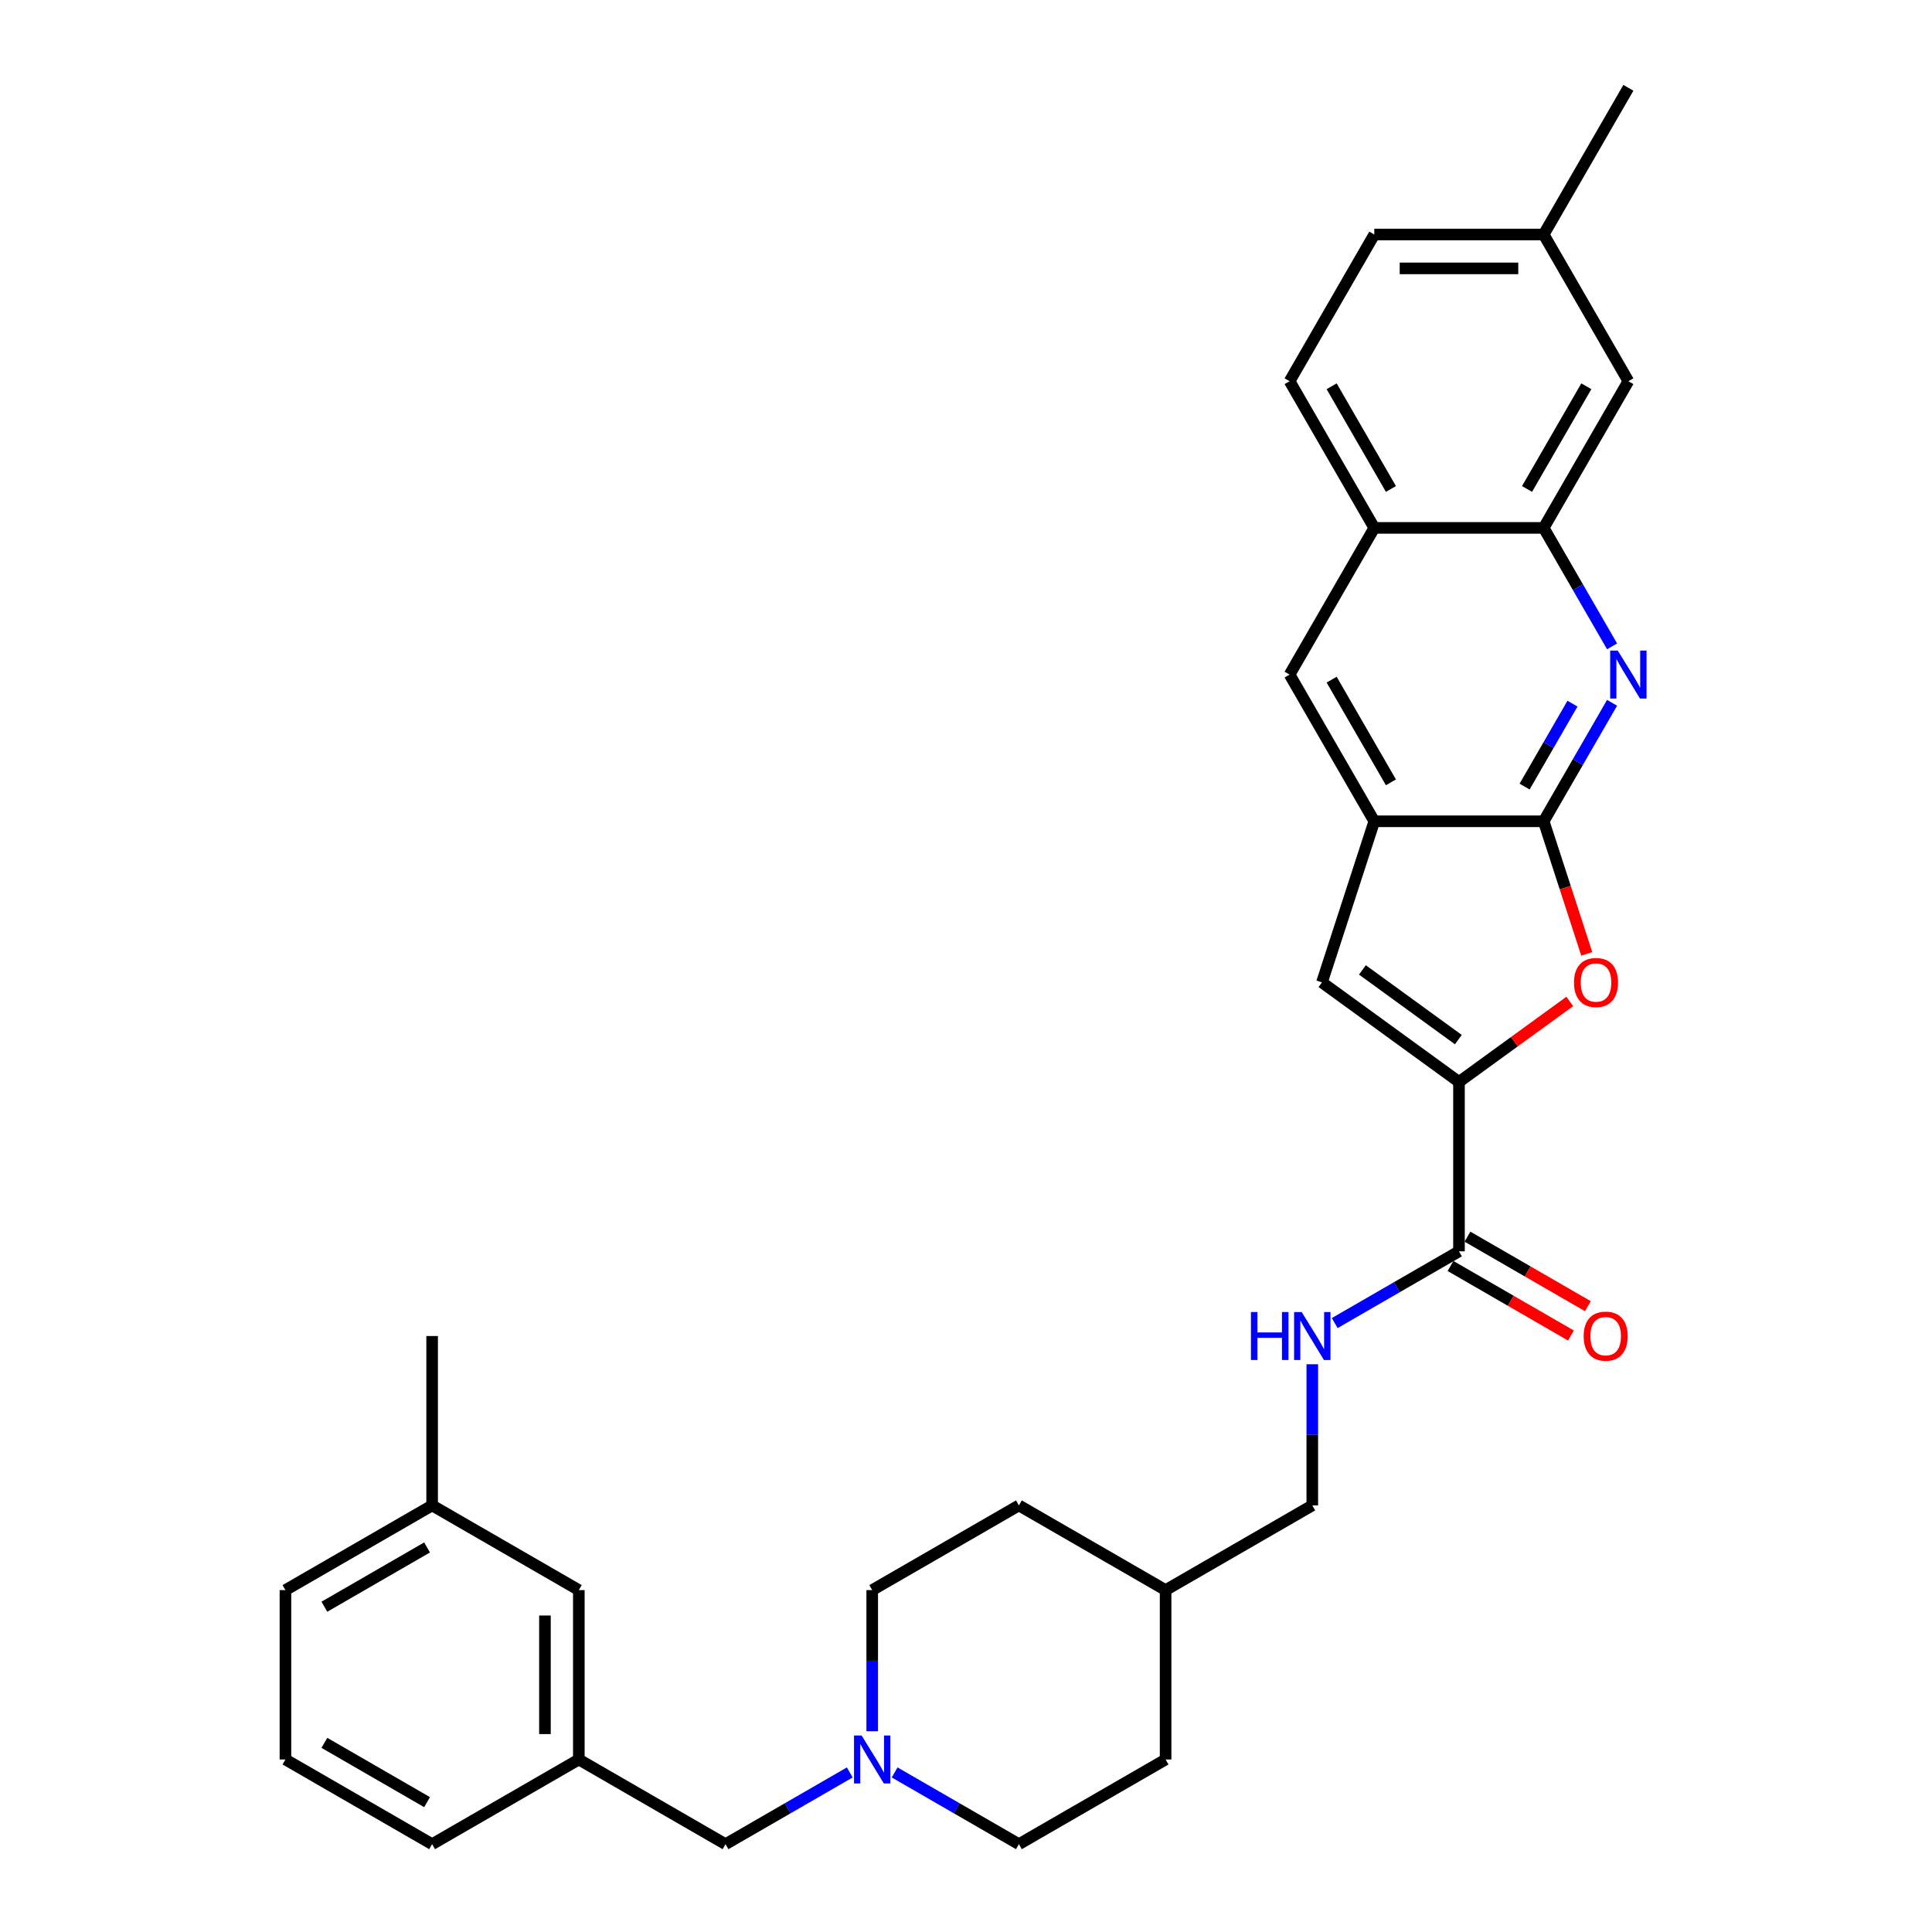 <?xml version='1.0' encoding='iso-8859-1'?>
<svg version='1.1' baseProfile='full'
              xmlns='http://www.w3.org/2000/svg'
                      xmlns:rdkit='http://www.rdkit.org/xml'
                      xmlns:xlink='http://www.w3.org/1999/xlink'
                  xml:space='preserve'
width='1000px' height='1000px' viewBox='0 0 1000 1000'>
<!-- END OF HEADER -->
<rect style='opacity:1.0;fill:#FFFFFF;stroke:none' width='1000' height='1000' x='0' y='0'> </rect>
<path class='bond-1' d='M 799.004,425.095 L 810.155,459.413' style='fill:none;fill-rule:evenodd;stroke:#000000;stroke-width:6px;stroke-linecap:butt;stroke-linejoin:miter;stroke-opacity:1' />
<path class='bond-1' d='M 810.155,459.413 L 821.305,493.731' style='fill:none;fill-rule:evenodd;stroke:#FF0000;stroke-width:6px;stroke-linecap:butt;stroke-linejoin:miter;stroke-opacity:1' />
<path class='bond-2' d='M 799.004,425.095 L 816.706,394.434' style='fill:none;fill-rule:evenodd;stroke:#000000;stroke-width:6px;stroke-linecap:butt;stroke-linejoin:miter;stroke-opacity:1' />
<path class='bond-2' d='M 816.706,394.434 L 834.408,363.773' style='fill:none;fill-rule:evenodd;stroke:#0000FF;stroke-width:6px;stroke-linecap:butt;stroke-linejoin:miter;stroke-opacity:1' />
<path class='bond-2' d='M 789.129,407.129 L 801.521,385.667' style='fill:none;fill-rule:evenodd;stroke:#000000;stroke-width:6px;stroke-linecap:butt;stroke-linejoin:miter;stroke-opacity:1' />
<path class='bond-2' d='M 801.521,385.667 L 813.912,364.204' style='fill:none;fill-rule:evenodd;stroke:#0000FF;stroke-width:6px;stroke-linecap:butt;stroke-linejoin:miter;stroke-opacity:1' />
<path class='bond-4' d='M 799.004,425.095 L 711.33,425.095' style='fill:none;fill-rule:evenodd;stroke:#000000;stroke-width:6px;stroke-linecap:butt;stroke-linejoin:miter;stroke-opacity:1' />
<path class='bond-0' d='M 755.167,560.012 L 783.837,539.181' style='fill:none;fill-rule:evenodd;stroke:#000000;stroke-width:6px;stroke-linecap:butt;stroke-linejoin:miter;stroke-opacity:1' />
<path class='bond-0' d='M 783.837,539.181 L 812.508,518.351' style='fill:none;fill-rule:evenodd;stroke:#FF0000;stroke-width:6px;stroke-linecap:butt;stroke-linejoin:miter;stroke-opacity:1' />
<path class='bond-5' d='M 755.167,560.012 L 755.167,647.686' style='fill:none;fill-rule:evenodd;stroke:#000000;stroke-width:6px;stroke-linecap:butt;stroke-linejoin:miter;stroke-opacity:1' />
<path class='bond-31' d='M 755.167,560.012 L 684.237,508.478' style='fill:none;fill-rule:evenodd;stroke:#000000;stroke-width:6px;stroke-linecap:butt;stroke-linejoin:miter;stroke-opacity:1' />
<path class='bond-31' d='M 754.834,538.096 L 705.183,502.022' style='fill:none;fill-rule:evenodd;stroke:#000000;stroke-width:6px;stroke-linecap:butt;stroke-linejoin:miter;stroke-opacity:1' />
<path class='bond-6' d='M 834.408,334.56 L 816.706,303.9' style='fill:none;fill-rule:evenodd;stroke:#0000FF;stroke-width:6px;stroke-linecap:butt;stroke-linejoin:miter;stroke-opacity:1' />
<path class='bond-6' d='M 816.706,303.9 L 799.004,273.239' style='fill:none;fill-rule:evenodd;stroke:#000000;stroke-width:6px;stroke-linecap:butt;stroke-linejoin:miter;stroke-opacity:1' />
<path class='bond-3' d='M 684.237,508.478 L 711.33,425.095' style='fill:none;fill-rule:evenodd;stroke:#000000;stroke-width:6px;stroke-linecap:butt;stroke-linejoin:miter;stroke-opacity:1' />
<path class='bond-8' d='M 711.33,425.095 L 667.493,349.167' style='fill:none;fill-rule:evenodd;stroke:#000000;stroke-width:6px;stroke-linecap:butt;stroke-linejoin:miter;stroke-opacity:1' />
<path class='bond-8' d='M 719.94,404.938 L 689.254,351.789' style='fill:none;fill-rule:evenodd;stroke:#000000;stroke-width:6px;stroke-linecap:butt;stroke-linejoin:miter;stroke-opacity:1' />
<path class='bond-10' d='M 755.167,647.686 L 723.007,666.253' style='fill:none;fill-rule:evenodd;stroke:#000000;stroke-width:6px;stroke-linecap:butt;stroke-linejoin:miter;stroke-opacity:1' />
<path class='bond-10' d='M 723.007,666.253 L 690.847,684.821' style='fill:none;fill-rule:evenodd;stroke:#0000FF;stroke-width:6px;stroke-linecap:butt;stroke-linejoin:miter;stroke-opacity:1' />
<path class='bond-12' d='M 750.783,655.279 L 781.953,673.274' style='fill:none;fill-rule:evenodd;stroke:#000000;stroke-width:6px;stroke-linecap:butt;stroke-linejoin:miter;stroke-opacity:1' />
<path class='bond-12' d='M 781.953,673.274 L 813.122,691.27' style='fill:none;fill-rule:evenodd;stroke:#FF0000;stroke-width:6px;stroke-linecap:butt;stroke-linejoin:miter;stroke-opacity:1' />
<path class='bond-12' d='M 759.551,640.093 L 790.72,658.089' style='fill:none;fill-rule:evenodd;stroke:#000000;stroke-width:6px;stroke-linecap:butt;stroke-linejoin:miter;stroke-opacity:1' />
<path class='bond-12' d='M 790.72,658.089 L 821.889,676.084' style='fill:none;fill-rule:evenodd;stroke:#FF0000;stroke-width:6px;stroke-linecap:butt;stroke-linejoin:miter;stroke-opacity:1' />
<path class='bond-11' d='M 799.004,273.239 L 842.841,197.311' style='fill:none;fill-rule:evenodd;stroke:#000000;stroke-width:6px;stroke-linecap:butt;stroke-linejoin:miter;stroke-opacity:1' />
<path class='bond-11' d='M 790.394,253.082 L 821.08,199.932' style='fill:none;fill-rule:evenodd;stroke:#000000;stroke-width:6px;stroke-linecap:butt;stroke-linejoin:miter;stroke-opacity:1' />
<path class='bond-32' d='M 799.004,273.239 L 711.33,273.239' style='fill:none;fill-rule:evenodd;stroke:#000000;stroke-width:6px;stroke-linecap:butt;stroke-linejoin:miter;stroke-opacity:1' />
<path class='bond-7' d='M 463.063,917.41 L 495.223,935.978' style='fill:none;fill-rule:evenodd;stroke:#0000FF;stroke-width:6px;stroke-linecap:butt;stroke-linejoin:miter;stroke-opacity:1' />
<path class='bond-7' d='M 495.223,935.978 L 527.383,954.545' style='fill:none;fill-rule:evenodd;stroke:#000000;stroke-width:6px;stroke-linecap:butt;stroke-linejoin:miter;stroke-opacity:1' />
<path class='bond-13' d='M 439.847,917.41 L 407.687,935.978' style='fill:none;fill-rule:evenodd;stroke:#0000FF;stroke-width:6px;stroke-linecap:butt;stroke-linejoin:miter;stroke-opacity:1' />
<path class='bond-13' d='M 407.687,935.978 L 375.527,954.545' style='fill:none;fill-rule:evenodd;stroke:#000000;stroke-width:6px;stroke-linecap:butt;stroke-linejoin:miter;stroke-opacity:1' />
<path class='bond-34' d='M 451.455,896.102 L 451.455,859.568' style='fill:none;fill-rule:evenodd;stroke:#0000FF;stroke-width:6px;stroke-linecap:butt;stroke-linejoin:miter;stroke-opacity:1' />
<path class='bond-34' d='M 451.455,859.568 L 451.455,823.034' style='fill:none;fill-rule:evenodd;stroke:#000000;stroke-width:6px;stroke-linecap:butt;stroke-linejoin:miter;stroke-opacity:1' />
<path class='bond-9' d='M 667.493,349.167 L 711.33,273.239' style='fill:none;fill-rule:evenodd;stroke:#000000;stroke-width:6px;stroke-linecap:butt;stroke-linejoin:miter;stroke-opacity:1' />
<path class='bond-14' d='M 711.33,273.239 L 667.493,197.311' style='fill:none;fill-rule:evenodd;stroke:#000000;stroke-width:6px;stroke-linecap:butt;stroke-linejoin:miter;stroke-opacity:1' />
<path class='bond-14' d='M 719.94,253.082 L 689.254,199.932' style='fill:none;fill-rule:evenodd;stroke:#000000;stroke-width:6px;stroke-linecap:butt;stroke-linejoin:miter;stroke-opacity:1' />
<path class='bond-18' d='M 679.239,706.129 L 679.239,742.663' style='fill:none;fill-rule:evenodd;stroke:#0000FF;stroke-width:6px;stroke-linecap:butt;stroke-linejoin:miter;stroke-opacity:1' />
<path class='bond-18' d='M 679.239,742.663 L 679.239,779.197' style='fill:none;fill-rule:evenodd;stroke:#000000;stroke-width:6px;stroke-linecap:butt;stroke-linejoin:miter;stroke-opacity:1' />
<path class='bond-20' d='M 842.841,197.311 L 799.004,121.383' style='fill:none;fill-rule:evenodd;stroke:#000000;stroke-width:6px;stroke-linecap:butt;stroke-linejoin:miter;stroke-opacity:1' />
<path class='bond-15' d='M 375.527,954.545 L 299.599,910.708' style='fill:none;fill-rule:evenodd;stroke:#000000;stroke-width:6px;stroke-linecap:butt;stroke-linejoin:miter;stroke-opacity:1' />
<path class='bond-21' d='M 667.493,197.311 L 711.33,121.383' style='fill:none;fill-rule:evenodd;stroke:#000000;stroke-width:6px;stroke-linecap:butt;stroke-linejoin:miter;stroke-opacity:1' />
<path class='bond-19' d='M 299.599,910.708 L 299.599,823.034' style='fill:none;fill-rule:evenodd;stroke:#000000;stroke-width:6px;stroke-linecap:butt;stroke-linejoin:miter;stroke-opacity:1' />
<path class='bond-19' d='M 282.064,897.557 L 282.064,836.185' style='fill:none;fill-rule:evenodd;stroke:#000000;stroke-width:6px;stroke-linecap:butt;stroke-linejoin:miter;stroke-opacity:1' />
<path class='bond-27' d='M 299.599,910.708 L 223.671,954.545' style='fill:none;fill-rule:evenodd;stroke:#000000;stroke-width:6px;stroke-linecap:butt;stroke-linejoin:miter;stroke-opacity:1' />
<path class='bond-16' d='M 451.455,823.034 L 527.383,779.197' style='fill:none;fill-rule:evenodd;stroke:#000000;stroke-width:6px;stroke-linecap:butt;stroke-linejoin:miter;stroke-opacity:1' />
<path class='bond-17' d='M 527.383,954.545 L 603.311,910.708' style='fill:none;fill-rule:evenodd;stroke:#000000;stroke-width:6px;stroke-linecap:butt;stroke-linejoin:miter;stroke-opacity:1' />
<path class='bond-22' d='M 679.239,779.197 L 603.311,823.034' style='fill:none;fill-rule:evenodd;stroke:#000000;stroke-width:6px;stroke-linecap:butt;stroke-linejoin:miter;stroke-opacity:1' />
<path class='bond-23' d='M 299.599,823.034 L 223.671,779.197' style='fill:none;fill-rule:evenodd;stroke:#000000;stroke-width:6px;stroke-linecap:butt;stroke-linejoin:miter;stroke-opacity:1' />
<path class='bond-29' d='M 799.004,121.383 L 842.841,45.455' style='fill:none;fill-rule:evenodd;stroke:#000000;stroke-width:6px;stroke-linecap:butt;stroke-linejoin:miter;stroke-opacity:1' />
<path class='bond-33' d='M 799.004,121.383 L 711.33,121.383' style='fill:none;fill-rule:evenodd;stroke:#000000;stroke-width:6px;stroke-linecap:butt;stroke-linejoin:miter;stroke-opacity:1' />
<path class='bond-33' d='M 785.853,138.917 L 724.481,138.917' style='fill:none;fill-rule:evenodd;stroke:#000000;stroke-width:6px;stroke-linecap:butt;stroke-linejoin:miter;stroke-opacity:1' />
<path class='bond-24' d='M 603.311,823.034 L 527.383,779.197' style='fill:none;fill-rule:evenodd;stroke:#000000;stroke-width:6px;stroke-linecap:butt;stroke-linejoin:miter;stroke-opacity:1' />
<path class='bond-25' d='M 603.311,823.034 L 603.311,910.708' style='fill:none;fill-rule:evenodd;stroke:#000000;stroke-width:6px;stroke-linecap:butt;stroke-linejoin:miter;stroke-opacity:1' />
<path class='bond-30' d='M 223.671,779.197 L 223.671,691.523' style='fill:none;fill-rule:evenodd;stroke:#000000;stroke-width:6px;stroke-linecap:butt;stroke-linejoin:miter;stroke-opacity:1' />
<path class='bond-35' d='M 223.671,779.197 L 147.743,823.034' style='fill:none;fill-rule:evenodd;stroke:#000000;stroke-width:6px;stroke-linecap:butt;stroke-linejoin:miter;stroke-opacity:1' />
<path class='bond-35' d='M 221.049,800.958 L 167.899,831.644' style='fill:none;fill-rule:evenodd;stroke:#000000;stroke-width:6px;stroke-linecap:butt;stroke-linejoin:miter;stroke-opacity:1' />
<path class='bond-26' d='M 147.743,910.708 L 223.671,954.545' style='fill:none;fill-rule:evenodd;stroke:#000000;stroke-width:6px;stroke-linecap:butt;stroke-linejoin:miter;stroke-opacity:1' />
<path class='bond-26' d='M 167.899,902.098 L 221.049,932.784' style='fill:none;fill-rule:evenodd;stroke:#000000;stroke-width:6px;stroke-linecap:butt;stroke-linejoin:miter;stroke-opacity:1' />
<path class='bond-28' d='M 147.743,910.708 L 147.743,823.034' style='fill:none;fill-rule:evenodd;stroke:#000000;stroke-width:6px;stroke-linecap:butt;stroke-linejoin:miter;stroke-opacity:1' />
<path  class='atom-2' d='M 814.699 508.548
Q 814.699 502.586, 817.645 499.255
Q 820.591 495.923, 826.097 495.923
Q 831.603 495.923, 834.549 499.255
Q 837.495 502.586, 837.495 508.548
Q 837.495 514.58, 834.514 518.017
Q 831.533 521.419, 826.097 521.419
Q 820.626 521.419, 817.645 518.017
Q 814.699 514.615, 814.699 508.548
M 826.097 518.613
Q 829.885 518.613, 831.919 516.088
Q 833.988 513.528, 833.988 508.548
Q 833.988 503.673, 831.919 501.219
Q 829.885 498.729, 826.097 498.729
Q 822.309 498.729, 820.24 501.184
Q 818.206 503.638, 818.206 508.548
Q 818.206 513.563, 820.24 516.088
Q 822.309 518.613, 826.097 518.613
' fill='#FF0000'/>
<path  class='atom-3' d='M 837.353 336.752
L 845.489 349.903
Q 846.296 351.201, 847.593 353.551
Q 848.891 355.9, 848.961 356.04
L 848.961 336.752
L 852.257 336.752
L 852.257 361.582
L 848.856 361.582
L 840.123 347.203
Q 839.106 345.52, 838.019 343.591
Q 836.967 341.662, 836.651 341.066
L 836.651 361.582
L 833.425 361.582
L 833.425 336.752
L 837.353 336.752
' fill='#0000FF'/>
<path  class='atom-8' d='M 445.966 898.294
L 454.103 911.445
Q 454.909 912.742, 456.207 915.092
Q 457.504 917.442, 457.574 917.582
L 457.574 898.294
L 460.871 898.294
L 460.871 923.123
L 457.469 923.123
L 448.737 908.744
Q 447.72 907.061, 446.633 905.132
Q 445.581 903.203, 445.265 902.607
L 445.265 923.123
L 442.039 923.123
L 442.039 898.294
L 445.966 898.294
' fill='#0000FF'/>
<path  class='atom-11' d='M 647.483 679.108
L 650.85 679.108
L 650.85 689.664
L 663.545 689.664
L 663.545 679.108
L 666.912 679.108
L 666.912 703.938
L 663.545 703.938
L 663.545 692.47
L 650.85 692.47
L 650.85 703.938
L 647.483 703.938
L 647.483 679.108
' fill='#0000FF'/>
<path  class='atom-11' d='M 673.751 679.108
L 681.887 692.259
Q 682.693 693.557, 683.991 695.907
Q 685.289 698.256, 685.359 698.397
L 685.359 679.108
L 688.655 679.108
L 688.655 703.938
L 685.253 703.938
L 676.521 689.559
Q 675.504 687.876, 674.417 685.947
Q 673.365 684.018, 673.049 683.422
L 673.049 703.938
L 669.823 703.938
L 669.823 679.108
L 673.751 679.108
' fill='#0000FF'/>
<path  class='atom-13' d='M 819.698 691.593
Q 819.698 685.631, 822.643 682.3
Q 825.589 678.968, 831.095 678.968
Q 836.601 678.968, 839.547 682.3
Q 842.493 685.631, 842.493 691.593
Q 842.493 697.625, 839.512 701.062
Q 836.531 704.464, 831.095 704.464
Q 825.624 704.464, 822.643 701.062
Q 819.698 697.66, 819.698 691.593
M 831.095 701.658
Q 834.883 701.658, 836.917 699.133
Q 838.986 696.573, 838.986 691.593
Q 838.986 686.718, 836.917 684.263
Q 834.883 681.774, 831.095 681.774
Q 827.308 681.774, 825.239 684.228
Q 823.204 686.683, 823.204 691.593
Q 823.204 696.608, 825.239 699.133
Q 827.308 701.658, 831.095 701.658
' fill='#FF0000'/>
</svg>
